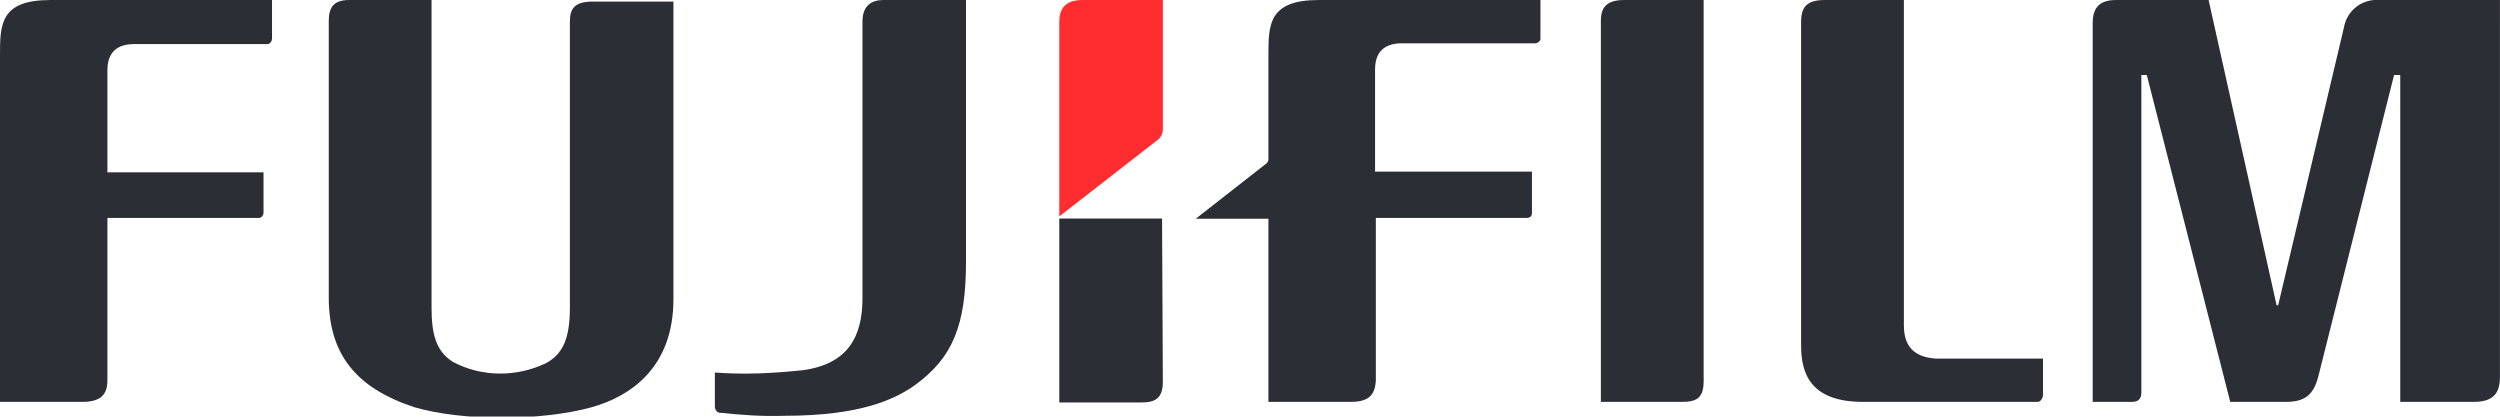 <?xml version="1.0" encoding="utf-8"?>
<!-- Generator: Adobe Illustrator 24.3.0, SVG Export Plug-In . SVG Version: 6.00 Build 0)  -->
<svg version="1.1" id="Layer_1" xmlns="http://www.w3.org/2000/svg" xmlns:xlink="http://www.w3.org/1999/xlink" x="0px" y="0px"
	 viewBox="0 0 323.5 53.9" style="enable-background:new 0 0 323.5 53.9;" xml:space="preserve">
<style type="text/css">
	.st0{fill:#2B2E34;}
	.st1{fill:#FF2D30;}
</style>
<g id="Group_2799" transform="translate(0 0)">
	<g id="Group_2790" transform="translate(233.063 0.001)">
		<path id="Path_3824" class="st0" d="M13.3,0v42.1c0,2.7,1.3,4.1,4.1,4.3h13.9v4.7c0,0.4-0.3,0.9-0.7,0.9c-0.1,0-0.1,0-0.2,0H8
			c-6.9,0-8-3.8-8-7.3V2.9C0,0.9,0.7,0,3.1,0H13.3z"/>
	</g>
	<g id="Group_2791" transform="translate(207.151 0.003)">
		<path id="Path_3825" class="st0" d="M13.3,0v49.3c0,2.2-0.9,2.7-2.8,2.7H0V2.7C0,1.1,0.6,0,3,0H13.3z"/>
	</g>
	<g id="Group_2792" transform="translate(0 0.003)">
		<path id="Path_3826" class="st0" d="M0,7.2C0,3.2,0,0,6.5,0h28.7v5c0,0.3-0.2,0.6-0.5,0.7c0,0-0.1,0-0.1,0l-17.2,0
			c-2.3,0-3.5,1.1-3.5,3.4c0,0,0,13.2,0,13.2h20.2l0,5.2c0,0.4-0.3,0.7-0.6,0.7c0,0-0.1,0-0.1,0H13.9v21c0,2-1,2.8-3.3,2.8H0V7.2z"
			/>
	</g>
	<g id="Group_2793" transform="translate(42.542 0.003)">
		<path id="Path_3827" class="st0" d="M13.3,0v39.7c0,3.4,0.5,5.8,2.9,7.2c3.7,1.9,8.1,1.9,11.9,0.1c2.2-1.2,3.1-3.2,3.1-7.2v-37
			c0-1.7,0.6-2.6,3-2.6h10.4v38.5c0,8.9-5.6,12.6-10.6,14c-6.6,1.8-16.7,1.8-22.9,0C3.5,50.2,0,45.8,0,38.5L0,2.7C0,1,0.6,0,2.6,0
			H13.3z"/>
	</g>
	<g id="Group_2794" transform="translate(270.793 0.003)">
		<path id="Path_3828" class="st0" d="M37.2,0c-2.3-0.2-4.3,1.3-4.7,3.6L24,39.5h-0.2L15,0H3C0.7,0,0,1.2,0,3v49h5.1
			c0.8,0,1.2-0.4,1.2-1.2V9.7H7l10.8,42.3H25c2.7,0,3.7-1.1,4.3-3.7L39,9.7h0.8V52h9.5c2.3,0,3.4-0.9,3.4-3.2V0H37.2z"/>
	</g>
	<g id="Group_2795" transform="translate(137.071 28.281)">
		<path id="Path_3829" class="st0" d="M13.3,0H0v23.8h10.6c1.9,0,2.8-0.6,2.8-2.7L13.3,0z"/>
	</g>
	<g id="Group_2796" transform="translate(137.074 0.001)">
		<path id="Path_3830" class="st1" d="M12.6,18.2c0.5-0.3,0.8-0.9,0.8-1.5V0H3C0.7,0,0,1.2,0,2.8V28L12.6,18.2z"/>
	</g>
	<g id="Group_2797" transform="translate(92.502 0.002)">
		<path id="Path_3831" class="st0" d="M11.4,47.9c5.8-0.8,7.7-4.3,7.7-9.3V2.8c0-2.1,1.2-2.8,2.7-2.8h10.7v33.8
			c0,8.3-1.7,12.5-6.7,16.1c-2.6,1.8-7,3.9-16.8,3.9c-2.8,0.1-5.6-0.1-8.4-0.4C0.3,53.4,0,53,0,52.6v-4.4
			C3.8,48.5,7.6,48.3,11.4,47.9"/>
	</g>
	<g id="Group_2798" transform="translate(154.733 0.003)">
		<path id="Path_3832" class="st0" d="M15.9,0C9.4,0,9.4,3.2,9.4,7.2v13.4c0,0.2-0.1,0.4-0.2,0.5L0,28.3h9.4V52H20
			c2.2,0,3.2-0.7,3.3-2.8v-21h19.5c0.4,0,0.7-0.2,0.7-0.6c0,0,0-0.1,0-0.1v-5.3H23.2c0,0,0-13.2,0-13.2c0-2.3,1.2-3.4,3.5-3.4
			l17.2,0c0.3,0,0.6-0.2,0.7-0.5c0,0,0-0.1,0-0.1V0H15.9z"/>
	</g>
</g>
</svg>
